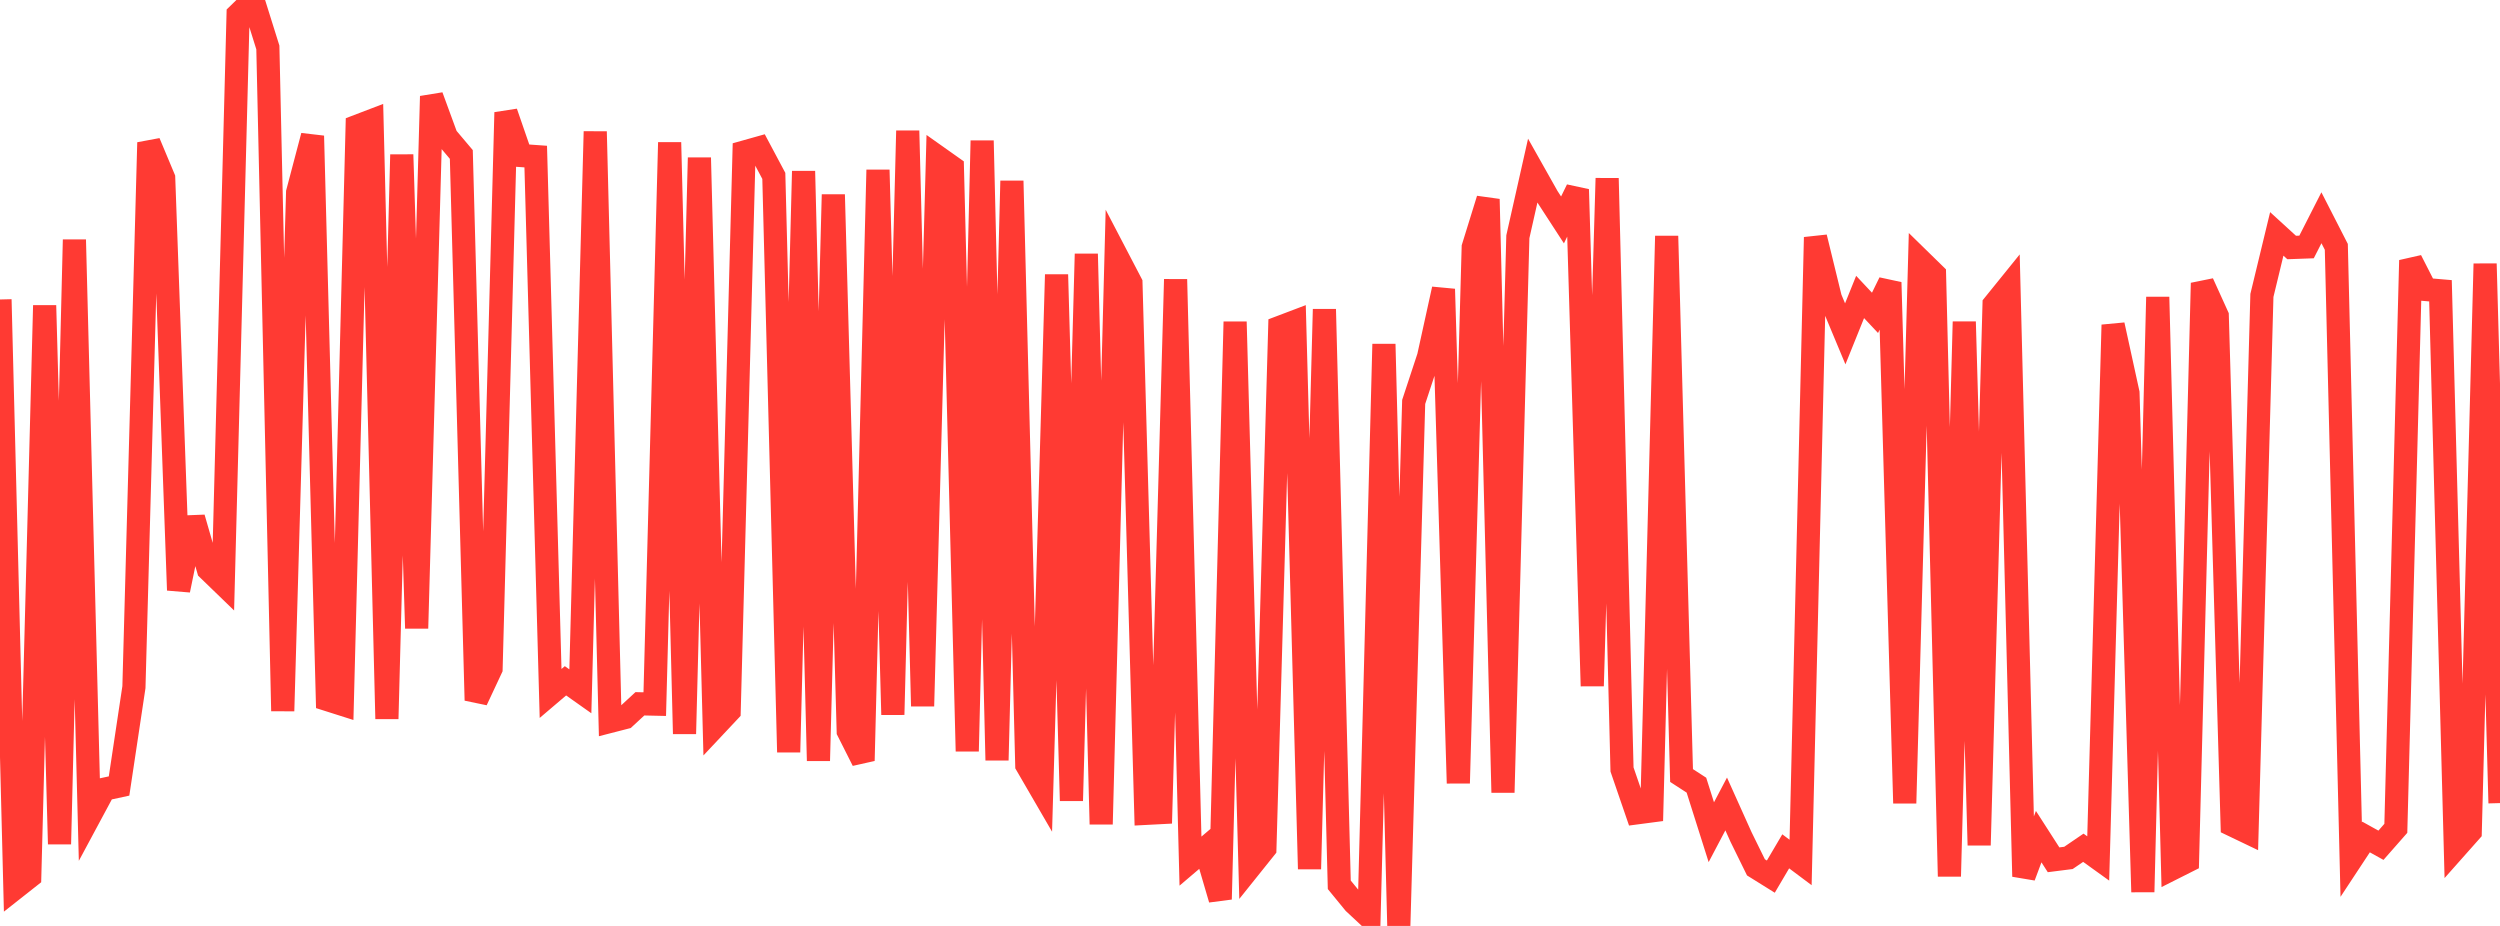 <?xml version="1.0" standalone="no"?>
<!DOCTYPE svg PUBLIC "-//W3C//DTD SVG 1.1//EN" "http://www.w3.org/Graphics/SVG/1.1/DTD/svg11.dtd">

<svg width="135" height="50" viewBox="0 0 135 50" preserveAspectRatio="none" 
  xmlns="http://www.w3.org/2000/svg"
  xmlns:xlink="http://www.w3.org/1999/xlink">


<polyline points="0.0, 16.172 0.804, 47.965 1.607, 47.332 2.411, 16.495 3.214, 45.581 4.018, 12.943 4.821, 44.115 5.625, 42.618 6.429, 42.444 7.232, 37.104 8.036, 7.698 8.839, 9.616 9.643, 31.87 10.446, 27.962 11.25, 30.75 12.054, 31.528 12.857, 0.783 13.661, 0.0 14.464, 2.563 15.268, 38.394 16.071, 10.388 16.875, 7.339 17.679, 37.777 18.482, 38.032 19.286, 6.818 20.089, 6.511 20.893, 38.817 21.696, 8.351 22.5, 33.93 23.304, 5.199 24.107, 7.389 24.911, 8.341 25.714, 37.819 26.518, 36.103 27.321, 6.072 28.125, 8.398 28.929, 8.455 29.732, 37.447 30.536, 36.763 31.339, 37.331 32.143, 7.103 32.946, 38.955 33.75, 38.748 34.554, 38.005 35.357, 38.023 36.161, 7.691 36.964, 39.628 37.768, 8.516 38.571, 39.258 39.375, 38.402 40.179, 8.214 40.982, 7.988 41.786, 9.498 42.589, 40.617 43.393, 9.244 44.196, 41.08 45.0, 10.506 45.804, 39.483 46.607, 41.077 47.411, 9.174 48.214, 38.592 49.018, 7.063 49.821, 38.132 50.625, 8.473 51.429, 9.042 52.232, 40.568 53.036, 7.596 53.839, 41.053 54.643, 9.767 55.446, 41.315 56.25, 42.7 57.054, 14.827 57.857, 43.241 58.661, 13.712 59.464, 44.51 60.268, 13.753 61.071, 15.292 61.875, 43.922 62.679, 43.88 63.482, 15.085 64.286, 46.501 65.089, 45.817 65.893, 48.56 66.696, 17.377 67.5, 46.82 68.304, 45.816 69.107, 17.678 69.911, 17.373 70.714, 46.926 71.518, 16.7 72.321, 47.779 73.125, 48.761 73.929, 49.51 74.732, 18.581 75.536, 50.0 76.339, 21.704 77.143, 19.265 77.946, 15.611 78.75, 42.294 79.554, 13.348 80.357, 10.757 81.161, 42.796 81.964, 12.784 82.768, 9.212 83.571, 10.638 84.375, 11.876 85.179, 10.232 85.982, 37.045 86.786, 9.628 87.589, 41.552 88.393, 43.893 89.196, 43.787 90.0, 12.747 90.804, 41.878 91.607, 42.399 92.411, 44.939 93.214, 43.414 94.018, 45.202 94.821, 46.837 95.625, 47.338 96.429, 45.972 97.232, 46.573 98.036, 12.814 98.839, 16.102 99.643, 18.028 100.446, 16.036 101.25, 16.894 102.054, 15.251 102.857, 43.373 103.661, 14.029 104.464, 14.814 105.268, 47.324 106.071, 17.374 106.875, 45.641 107.679, 16.445 108.482, 15.452 109.286, 47.33 110.089, 45.178 110.893, 46.429 111.696, 46.327 112.5, 45.779 113.304, 46.357 114.107, 17.545 114.911, 21.222 115.714, 48.166 116.518, 16.041 117.321, 46.901 118.125, 46.496 118.929, 15.286 119.732, 17.055 120.536, 44.545 121.339, 44.93 122.143, 15.953 122.946, 12.63 123.75, 13.365 124.554, 13.336 125.357, 11.759 126.161, 13.33 126.964, 46.418 127.768, 45.198 128.571, 45.644 129.375, 44.73 130.179, 14.059 130.982, 15.633 131.786, 15.702 132.589, 45.817 133.393, 44.911 134.196, 14.242 135.0, 43.367" fill="none" stroke="#ff3a33" stroke-width="1.25"/>

</svg>